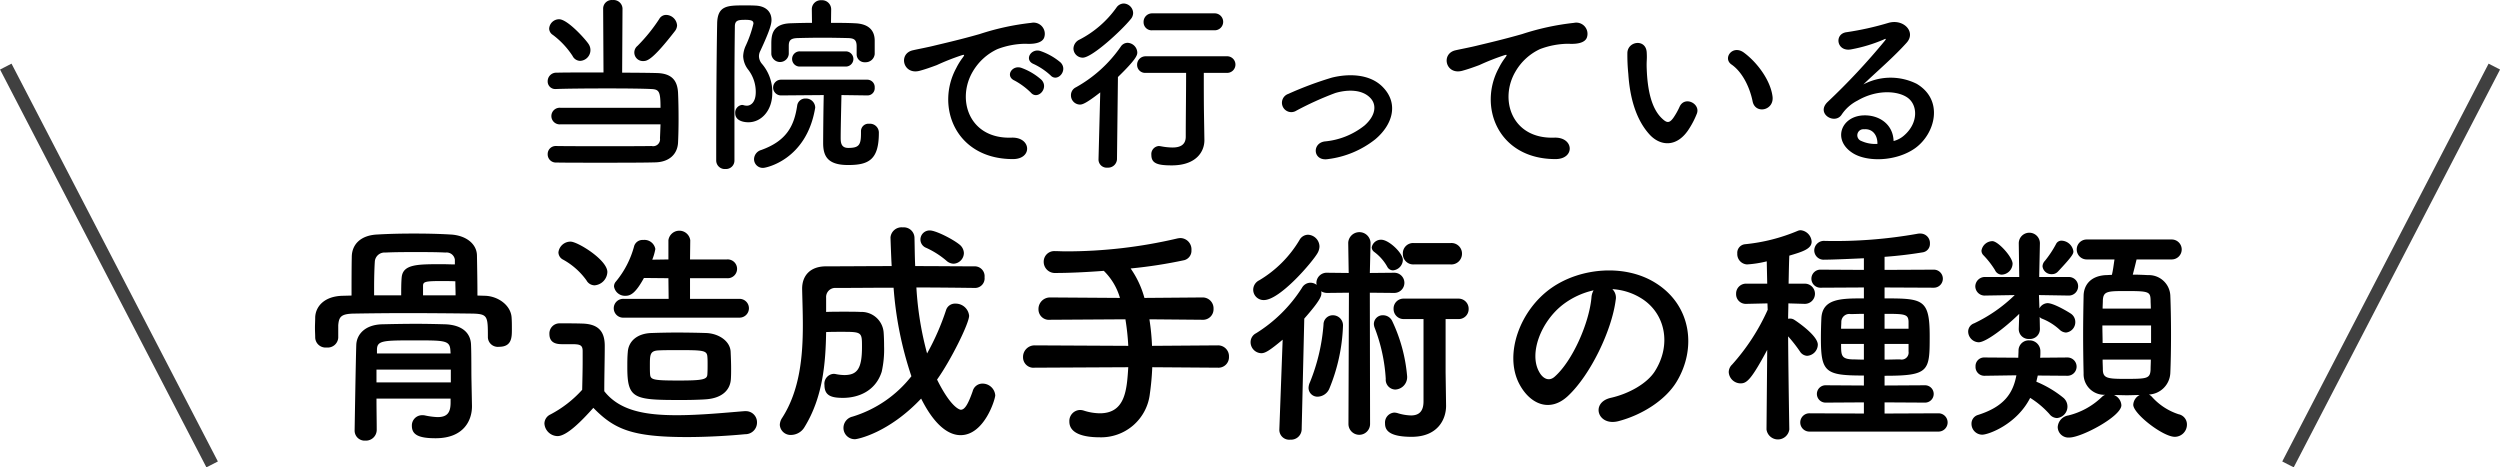 <svg id="当院で行っている骨造成手術の種類.svg" xmlns="http://www.w3.org/2000/svg" width="421" height="78.69" viewBox="0 0 421 78.69">
  <defs>
    <style>
      .cls-1, .cls-2 {
        fill-rule: evenodd;
      }

      .cls-2 {
        fill: #404040;
      }
    </style>
  </defs>
  <path id="骨造成手術の種類" class="cls-1" d="M1275.37,4268.08c0-2.2-.04-4.48-0.08-6.76-0.04-2-1.92-3.4-4.48-3.52-2-.12-4.08-0.16-6.12-0.16-2.08,0-4.12.04-6.16,0.16-2.8.12-4.28,1.64-4.32,3.72-0.04,1.92-.04,4.36-0.04,6.56l-1.52.04c-3.08.08-4.52,1.8-4.6,3.6,0,0.6-.04,1.2-0.04,1.79s0.04,1.16.04,1.64a1.744,1.744,0,0,0,1.92,1.68,1.778,1.778,0,0,0,1.96-1.64v-2.11c0.12-1.4.44-1.92,2.64-1.96,2.44-.04,5.56-0.08,8.8-0.08,3.96,0,8.04.04,11.24,0.08,2.48,0.08,2.52.44,2.52,3.95v0.08a1.672,1.672,0,0,0,1.88,1.56c2.16,0,2.16-1.6,2.16-2.96,0-.63,0-1.31-0.04-1.87-0.08-2.16-2.28-3.68-4.44-3.76Zm-4.52,18.03c0,1.68-.56,2.44-2.2,2.44a12.384,12.384,0,0,1-2.12-.28,1.947,1.947,0,0,0-.48-0.04,1.724,1.724,0,0,0-1.72,1.8c0,1.52,1.2,2.08,4,2.08,4.76,0,6.12-3.04,6.12-5.36v-0.08l-0.08-4.16c-0.04-1.6,0-4.36-.08-6.2-0.08-1.8-1.32-3.27-4.36-3.39-1.56-.04-3.2-0.08-4.84-0.08-2,0-3.96.04-5.76,0.08-2.96.08-4.28,1.75-4.36,3.43-0.08,2.08-.28,14.28-0.28,14.4a1.686,1.686,0,0,0,1.8,1.76,1.817,1.817,0,0,0,1.92-1.8c0-1.52-.04-3.36-0.04-5.28h12.48v0.68Zm-4.64-18.07v-1.56c0-.68.24-0.84,2.88-0.84,0.88,0,1.88,0,2.56.04,0,0.76.04,1.56,0.04,2.36h-5.48Zm5.36-5.2c-0.6,0-1.36-.04-2.2-0.04-4.12,0-6.56,0-6.76,2.24-0.08.92-.08,2.04-0.08,3h-4.56v-1.16c0-1.68.04-3.28,0.12-4.52a1.636,1.636,0,0,1,1.76-1.52c1.68-.08,3.44-0.08,5.16-0.08s3.44,0,5,.08a1.4,1.4,0,0,1,1.56,1.2v0.8Zm-0.72,14.99h-12.4v-0.6c0-1.6,1.04-1.6,6.44-1.6,4.92,0,5.8,0,5.92,1.6Zm0.04,4.88h-12.52v-2.16h12.52v2.16Zm48.52-10.91a1.583,1.583,0,1,0,0-3.16h-8.24v-3.48h6.2a1.586,1.586,0,1,0,0-3.16h-6.2l0.04-3.24a1.858,1.858,0,0,0-3.68,0V4262l-2.72.04a8.88,8.88,0,0,0,.52-1.8,1.86,1.86,0,0,0-2.04-1.52,1.482,1.482,0,0,0-1.52,1,15.619,15.619,0,0,1-3.08,6,1.237,1.237,0,0,0-.32.84,1.867,1.867,0,0,0,1.96,1.56c0.88,0,1.72-.52,3.08-3l4.12,0.04,0.04,3.48h-7.52a1.586,1.586,0,1,0,0,3.16h19.36Zm-24.32-5.44a2.336,2.336,0,0,0,2.16-2.24c0-2.04-5-5.12-6.2-5.12a2.048,2.048,0,0,0-2.04,1.8,1.4,1.4,0,0,0,.8,1.24,11.944,11.944,0,0,1,3.92,3.48A1.58,1.58,0,0,0,1295.09,4266.36Zm22.96,15.79c0.04-.6.04-1.2,0.04-1.8,0-.92-0.04-1.88-0.08-2.8-0.08-1.8-2-3.08-4.12-3.16-1.28-.04-3.12-0.08-4.96-0.08-1.56,0-3.08.04-4.28,0.08-2.36.08-3.84,1.36-3.96,3.2-0.08.84-.08,1.68-0.08,2.56,0,5.36,1.08,5.52,9.12,5.52,1.56,0,3.08-.04,4.16-0.12C1316.53,4285.35,1317.93,4284.03,1318.05,4282.15Zm-23.16,4.84c3.48,3.56,6.4,4.92,15.72,4.92,3.68,0,7.36-.24,9.84-0.48a1.959,1.959,0,0,0,2-1.96,1.868,1.868,0,0,0-1.92-1.92h-0.2c-3.04.24-7.4,0.68-11.4,0.68-5.56,0-9.68-.84-12.2-4.04,0-2.56.08-5.32,0.08-7.64,0-2.56-1.2-3.67-3.76-3.75-1.32-.04-2.44-0.04-3.88-0.04a1.705,1.705,0,0,0-1.68,1.79c0,1.68,1.44,1.72,2.2,1.72h1.56c1.36,0,1.84.12,1.84,1.16v1.64c0,1.52-.04,3.08-0.08,4.88a19.144,19.144,0,0,1-5.36,4.16,1.714,1.714,0,0,0-1,1.52,2.262,2.262,0,0,0,2.2,2.12C1290.41,4291.75,1292.89,4289.23,1294.89,4286.99Zm19.2-5.64c-0.04.84-.68,1.04-4.76,1.04-4.28,0-4.8-.12-4.88-1-0.04-.44-0.04-0.96-0.04-1.48,0-1.92,0-2.56,1.6-2.6,0.76-.04,2-0.04,3.24-0.04,4.08,0,4.76.04,4.84,1.08,0.04,0.4.04,0.84,0.04,1.28C1314.13,4280.19,1314.13,4280.79,1314.09,4281.35Zm41.48-18.63a1.832,1.832,0,0,0,1.72-1.8,1.921,1.921,0,0,0-.76-1.44c-1.2-.96-4-2.36-4.96-2.36a1.538,1.538,0,0,0-1.6,1.52,1.5,1.5,0,0,0,.96,1.4,14.331,14.331,0,0,1,3.4,2.16A1.867,1.867,0,0,0,1355.57,4262.72Zm3.68,4.08a1.617,1.617,0,0,0,1.52-1.8,1.663,1.663,0,0,0-1.6-1.84c-3.2,0-6.6-.04-10.08-0.04-0.08-1.64-.08-3.2-0.12-4.72a1.8,1.8,0,0,0-1.96-1.8,1.874,1.874,0,0,0-2.08,1.68c0,0.2.12,3.6,0.2,4.84-3.76,0-7.52.04-11.04,0.04-2.76,0-4.04,1.64-4.04,3.76V4267c0.04,1.88.12,3.96,0.12,6.08,0,5.27-.52,10.99-3.48,15.59a2.244,2.244,0,0,0-.4,1.2,1.814,1.814,0,0,0,1.96,1.68,2.661,2.661,0,0,0,2.2-1.32c3.08-5,3.56-10.72,3.64-16,0.88-.04,1.76-0.04,2.6-0.04,3.44,0,3.44.04,3.44,2.56,0,3.72-.84,4.72-3,4.72a7.891,7.891,0,0,1-1.4-.16,1.641,1.641,0,0,0-.44-0.04,1.666,1.666,0,0,0-1.48,1.88c0,1.8,1.16,2.16,3.12,2.16,2.56,0,5.48-1.12,6.52-4.4a17.063,17.063,0,0,0,.4-4.32c0-1-.04-1.88-0.08-2.36a3.744,3.744,0,0,0-3.88-3.39c-0.76-.04-1.76-0.04-2.76-0.04-1.04,0-2.08,0-3.04.04v-2.4a1.533,1.533,0,0,1,1.64-1.64c3.12,0,6.4-.04,9.72-0.04a60.479,60.479,0,0,0,3,14.91,20.014,20.014,0,0,1-9.92,6.8,1.952,1.952,0,0,0-1.52,1.88,1.9,1.9,0,0,0,1.96,1.92c0.36,0,5.6-1,11.12-6.84,2.8,5.6,5.44,6.16,6.64,6.16,4,0,5.84-6.04,5.84-6.72a2.144,2.144,0,0,0-2.16-1.96,1.689,1.689,0,0,0-1.64,1.28c-0.76,2.16-1.32,3.12-2,3.12-0.16,0-1.64-.32-4-5.08,2.32-3.24,5.4-9.47,5.4-10.75a2.273,2.273,0,0,0-2.32-2.04,1.566,1.566,0,0,0-1.56,1.08,41.639,41.639,0,0,1-3.2,7.31,54.126,54.126,0,0,1-1.8-11.11c3.32,0,6.64.04,9.92,0.08h0.04Zm40.8,13.43a1.771,1.771,0,0,0,1.88-1.84,1.835,1.835,0,0,0-1.88-1.92l-11.08.08a38.242,38.242,0,0,0-.44-4.47l8.92,0.08a1.771,1.771,0,0,0,1.88-1.84,1.835,1.835,0,0,0-1.88-1.92l-9.76.08a15.936,15.936,0,0,0-2.32-4.96,79.47,79.47,0,0,0,9.04-1.4,1.638,1.638,0,0,0,1.2-1.68,1.9,1.9,0,0,0-1.84-2.04,3.088,3.088,0,0,0-.6.08,81.868,81.868,0,0,1-18.72,2.16c-0.6,0-1.2-.04-1.76-0.04h-0.04a1.775,1.775,0,0,0-1.92,1.8,1.881,1.881,0,0,0,2,1.88c2.08,0,5-.12,8.12-0.36a10.4,10.4,0,0,1,2.72,4.56l-11.76-.08a1.944,1.944,0,0,0-1.96,2,1.758,1.758,0,0,0,1.96,1.76l12.68-.08a39.962,39.962,0,0,1,.48,4.47l-15.76-.08a1.944,1.944,0,0,0-1.96,2,1.758,1.758,0,0,0,1.96,1.76l15.76-.08c-0.24,3.8-.48,7.76-4.8,7.76a9.116,9.116,0,0,1-2.64-.44,2.219,2.219,0,0,0-.68-0.12,1.854,1.854,0,0,0-1.8,1.96c0,2.04,2.48,2.64,5.08,2.64a8.263,8.263,0,0,0,8.48-7.36,43.55,43.55,0,0,0,.4-4.44Zm39.2-17.39a1.8,1.8,0,0,0,1.92-1.8,1.775,1.775,0,0,0-1.92-1.8h-6.2a1.729,1.729,0,0,0-1.84,1.8,1.75,1.75,0,0,0,1.84,1.8h6.2Zm-9.72,1a1.82,1.82,0,0,0,1.68-1.76c0-1.16-2.36-3.4-3.64-3.4a1.58,1.58,0,0,0-1.6,1.28,0.967,0.967,0,0,0,.4.76,7.893,7.893,0,0,1,2.2,2.48A1.1,1.1,0,0,0,1429.53,4263.84Zm5.16,22.07c0,1.8-.88,2.36-2.12,2.36a8.3,8.3,0,0,1-2.28-.4,2.341,2.341,0,0,0-.52-0.08,1.673,1.673,0,0,0-1.56,1.8c0,0.92.32,2.28,4.48,2.28,4.48,0,5.8-3.04,5.8-5.2v-0.08l-0.08-5.56v-8.99h2.08a1.679,1.679,0,0,0,1.8-1.72,1.7,1.7,0,0,0-1.8-1.72h-9.08a1.668,1.668,0,0,0-1.76,1.72,1.689,1.689,0,0,0,1.76,1.72h3.28v13.87Zm-4.76-2a2.094,2.094,0,0,0,2-2.24,26.9,26.9,0,0,0-2.52-9.31,1.7,1.7,0,0,0-1.52-.96,1.486,1.486,0,0,0-1.56,1.44,1.934,1.934,0,0,0,.12.63,28.517,28.517,0,0,1,1.88,8.64A1.656,1.656,0,0,0,1429.93,4283.91Zm-13.08-22.99a2.369,2.369,0,0,0,.32-1.08,2.019,2.019,0,0,0-1.92-2,1.66,1.66,0,0,0-1.44.88,19.421,19.421,0,0,1-6.8,6.8,1.78,1.78,0,0,0-1,1.6,1.751,1.751,0,0,0,1.8,1.72C1410.53,4268.84,1416.01,4262.4,1416.85,4260.92Zm5.2,28.79a1.82,1.82,0,1,0,3.64,0l-0.04-22.11,4.12,0.04a1.7,1.7,0,1,0,0-3.4l-4.12.04,0.12-5.04v-0.04a1.882,1.882,0,0,0-3.76,0v0.04l0.08,5.04-3.6-.04a1.736,1.736,0,0,0-1.84,1.72c0,0.12.04,0.2,0.04,0.32a1.727,1.727,0,0,0-1.04-.36,1.66,1.66,0,0,0-1.44.88,24.453,24.453,0,0,1-7.72,7.63,1.674,1.674,0,0,0-.92,1.48,1.861,1.861,0,0,0,1.8,1.88c0.64,0,1.36-.4,3.6-2.28l-0.56,15.16v0.08a1.663,1.663,0,0,0,1.84,1.6,1.792,1.792,0,0,0,1.92-1.68l0.44-18.71c2.72-3.08,2.88-3.8,2.88-4.24a1.107,1.107,0,0,0-.04-0.36,2,2,0,0,0,1.04.28l3.64-.04Zm-3.2-6a30.414,30.414,0,0,0,2.28-10.52,1.7,1.7,0,0,0-1.72-1.79,1.555,1.555,0,0,0-1.56,1.56,32.226,32.226,0,0,1-2.28,9.71,2.41,2.41,0,0,0-.24.96,1.494,1.494,0,0,0,1.56,1.48A2.208,2.208,0,0,0,1418.85,4283.71Zm47.64-16.71a10.375,10.375,0,0,1,4.96,1.6c3.96,2.52,5.04,7.75,2.2,12.23-1.32,2.08-4.4,3.8-7.44,4.48-3.44.8-2.2,4.84,1.32,3.92,3.96-1.04,7.88-3.52,9.76-6.6,3.48-5.72,2.48-13.07-3.72-16.79-5.04-3.04-12.36-2.48-17.28.92-5.36,3.72-8.04,11.15-5.52,16.11,1.76,3.44,5.12,5,8.2,2.16,3.84-3.56,7.44-11.12,8.08-16.19A2,2,0,0,0,1466.49,4267Zm-3.16.2a2.829,2.829,0,0,0-.36,1.24c-0.4,4.32-3.2,10.67-6.2,13.31-1,.88-2.04.28-2.64-0.88-1.68-3.08.32-8.39,4.04-11.27A13.254,13.254,0,0,1,1463.33,4267.2Zm58.08,23.79a1.54,1.54,0,1,0,0-3.08l-9.08.04v-1.88l6.76,0.04a1.461,1.461,0,1,0,0-2.92l-6.76.04v-1.64c7.52,0,7.6-.76,7.6-6.64,0-6.27-1.12-6.39-7.6-6.39v-1.84l8.24,0.04a1.521,1.521,0,1,0,0-3.04l-8.24.04v-2.2c2.28-.16,4.52-0.44,6.44-0.76a1.424,1.424,0,0,0,1.2-1.48,1.6,1.6,0,0,0-1.64-1.68,1.947,1.947,0,0,0-.48.04,79.1,79.1,0,0,1-15.56,1.2,1.635,1.635,0,0,0-1.8,1.6,1.58,1.58,0,0,0,1.72,1.56c1.52,0,5.72-.2,6.64-0.24v1.96l-7.24-.04a1.522,1.522,0,1,0,0,3.04l7.24-.04v1.84c-3.8,0-7,0-7.16,3.36-0.04.88-.08,2.15-0.08,3.35,0,5.76.76,6.28,7.24,6.28v1.68l-6.4-.04a1.461,1.461,0,1,0,0,2.92l6.4-.04v1.88l-9.12-.04a1.541,1.541,0,1,0,0,3.08h21.68Zm-25.12-.4s-0.16-9.36-.2-15.64a24.488,24.488,0,0,1,2,2.56,1.515,1.515,0,0,0,1.2.72,1.919,1.919,0,0,0,1.8-1.88c0-1.6-3.88-4.15-4.04-4.23a1.267,1.267,0,0,0-.64-0.16,0.881,0.881,0,0,0-.32.04c0-.84.04-1.72,0.04-2.6l2.76,0.08h0.04a1.7,1.7,0,0,0-.04-3.4h-2.72c0.04-2.08.08-3.88,0.12-4.72,2.32-.68,3.76-1.16,3.76-2.36a2.057,2.057,0,0,0-1.84-1.92,1.438,1.438,0,0,0-.44.08,30.474,30.474,0,0,1-8.96,2.28,1.453,1.453,0,0,0-1.28,1.56,1.742,1.742,0,0,0,1.64,1.84,18.414,18.414,0,0,0,3.32-.52l0.08,3.76h-3.48a1.668,1.668,0,0,0-1.76,1.72,1.625,1.625,0,0,0,1.72,1.68h0.04l3.52-.08,0.04,1.08a35.59,35.59,0,0,1-6,9.23,1.766,1.766,0,0,0-.56,1.28,2.013,2.013,0,0,0,2,1.88c1.04,0,1.8-.64,4.48-5.64l-0.12,13.36v0.04a1.937,1.937,0,0,0,3.84,0v-0.04Zm20.08-16.92h-4.04v-2.51c3.4,0,4,.04,4.04,1.32v1.19Zm0,3.84a1.175,1.175,0,0,1-1.44,1.32c-0.8,0-1.68.04-2.6,0.04v-2.64h4.04v1.28Zm-7.52-3.84h-3.84c0-.44.04-0.83,0.04-1.15a1.336,1.336,0,0,1,1.56-1.32c0.64,0,1.44-.04,2.24-0.04v2.51Zm0,5.2c-0.72,0-1.4-.04-1.96-0.04-1.88-.08-1.88-0.72-1.88-2.6h3.84v2.64Zm32.68-14.83c2.48-2.64,2.6-3,2.6-3.4a2.093,2.093,0,0,0-1.96-1.8,1.006,1.006,0,0,0-.96.56,17.487,17.487,0,0,1-1.88,2.84,1.422,1.422,0,0,0-.4.92,1.5,1.5,0,0,0,1.56,1.32A1.364,1.364,0,0,0,1541.53,4264.04Zm19.16-2.04a1.68,1.68,0,1,0,0-3.36h-14.32a1.68,1.68,0,1,0,0,3.36h4.68c-0.16,1.04-.24,1.8-0.44,2.6-0.36,0-.72.04-1.04,0.04-2.68.16-3.68,1.8-3.72,3.44-0.04,1.92-.08,4.32-0.08,6.67s0.04,4.68.08,6.44a3.472,3.472,0,0,0,3.64,3.6,1.747,1.747,0,0,0-.6.4,12.336,12.336,0,0,1-5.6,3.08,2.111,2.111,0,0,0-1.8,1.96,1.8,1.8,0,0,0,1.96,1.76c2.04,0,8.76-3.56,8.76-5.44a1.984,1.984,0,0,0-1.24-1.72c0.68,0,1.4.04,2.16,0.04,0.72,0,1.48-.04,2.16-0.04a1.969,1.969,0,0,0-1.08,1.64c0,1.52,5,5.4,7,5.4a2.055,2.055,0,0,0,2.04-2.08,1.742,1.742,0,0,0-1.4-1.72,10.268,10.268,0,0,1-4.52-2.96,1.88,1.88,0,0,0-.48-0.36,3.8,3.8,0,0,0,3.6-3.6c0.08-1.8.12-4.12,0.12-6.48s-0.04-4.75-.12-6.63a3.618,3.618,0,0,0-3.76-3.4c-0.76-.04-1.64-0.08-2.56-0.08,0.2-.76.44-1.72,0.64-2.56h5.92Zm-28.6,2.56a1.911,1.911,0,0,0,1.8-1.84c0-1.12-2.44-3.8-3.4-3.8a1.894,1.894,0,0,0-1.84,1.6,1.1,1.1,0,0,0,.28.72,14.553,14.553,0,0,1,2,2.56A1.249,1.249,0,0,0,1532.09,4264.56Zm6.4,9.11-0.04-1.99a0.871,0.871,0,0,0,.36.28,9.518,9.518,0,0,1,3,1.87,1.637,1.637,0,0,0,1.08.48,1.755,1.755,0,0,0,1.56-1.79,1.682,1.682,0,0,0-.76-1.4c-0.16-.12-2.8-1.76-3.92-1.76a1.624,1.624,0,0,0-1.36.88l-0.08-2.24,4.92,0.08h0.04a1.563,1.563,0,1,0-.04-3.12h-4.88l0.12-5.64v-0.04a1.78,1.78,0,1,0-3.56,0v0.04l0.08,5.64h-5.64a1.616,1.616,0,0,0-1.76,1.56,1.58,1.58,0,0,0,1.72,1.56h0.04l4.88-.08a25.27,25.27,0,0,1-6.84,4.76,1.474,1.474,0,0,0-1,1.39,1.837,1.837,0,0,0,1.76,1.8c1.2,0,4.4-2.4,6.84-4.79l-0.08,2.51v0.08a1.648,1.648,0,0,0,1.76,1.64,1.668,1.668,0,0,0,1.8-1.68v-0.04Zm4.64,7.92a1.54,1.54,0,0,0,0-3.08h-0.04l-4.56.04a8.033,8.033,0,0,0,.04-1v-0.08a1.815,1.815,0,0,0-1.88-1.84,1.711,1.711,0,0,0-1.8,1.68c0,0.44-.04.84-0.04,1.24l-5.64-.04h-0.04a1.445,1.445,0,0,0-1.52,1.52,1.478,1.478,0,0,0,1.52,1.56h0.04l5.32-.08c-0.56,3-2.04,5.28-6.48,6.68a1.52,1.52,0,0,0-1.08,1.48,1.823,1.823,0,0,0,1.8,1.84c1.08,0,5.84-1.76,8.08-6.2a15.01,15.01,0,0,1,3.24,2.72,1.651,1.651,0,0,0,1.28.68,1.94,1.94,0,0,0,1.04-3.44,18.249,18.249,0,0,0-4.52-2.68c0.08-.36.16-0.68,0.24-1.04l4.96,0.04h0.04Zm5.92-11.31c0-.48.04-0.96,0.04-1.4,0.08-1.52.76-1.56,3.84-1.56,3.84,0,4.16.08,4.2,1.52,0,0.44.04,0.92,0.04,1.44h-8.12Zm8.16,5.79h-8.16c0-.96-0.04-2-0.04-2.95h8.2v2.95Zm-0.04,2.8c0,0.6-.04,1.16-0.04,1.68-0.08,1.56-.64,1.56-4.48,1.56-2.84,0-3.52-.16-3.56-1.52,0-.52-0.04-1.12-0.04-1.72h8.12Z" transform="translate(-1194.97 -4218.31)"/>
  <path id="当院で行っている" class="cls-1" d="M1308.63,4223.54a1.662,1.662,0,0,0,.36-0.96,1.9,1.9,0,0,0-1.83-1.76,1.33,1.33,0,0,0-1.18.7,28.214,28.214,0,0,1-3.65,4.51,1.439,1.439,0,0,0,.99,2.56C1303.96,4228.59,1304.89,4228.37,1308.63,4223.54Zm-2.43,15.71c-0.03.86-.06,1.69-0.09,2.33a1.163,1.163,0,0,1-1.41,1.32c-1.47.03-4.61,0.03-7.81,0.03s-6.49,0-8.25-.03h-0.04a1.346,1.346,0,0,0-1.4,1.37,1.374,1.374,0,0,0,1.47,1.41c1.53,0.03,4.35.03,7.29,0.03,3.62,0,7.46,0,9.41-.06,2.24-.07,3.65-1.31,3.78-3.27,0.06-1.15.09-2.62,0.09-4.06,0-1.63-.03-3.23-0.09-4.45-0.13-2.08-1.12-3.2-3.59-3.26-1.15-.03-3.36-0.06-5.82-0.06l0.06-10.82a1.5,1.5,0,0,0-1.66-1.41,1.448,1.448,0,0,0-1.6,1.41l0.06,10.78c-3.23,0-6.36,0-7.9.04a1.439,1.439,0,0,0-1.5,1.44,1.269,1.269,0,0,0,1.37,1.31h0.07c1.72-.07,5.28-0.1,8.7-0.1,2.98,0,5.82.03,7.23,0.1,1.38,0.06,1.63.32,1.63,3.16h-16.86a1.4,1.4,0,1,0,0,2.79h16.86Zm-13.53-10.69a1.816,1.816,0,0,0,1.47-2.75c-0.38-.67-3.55-4.26-5.02-4.26a1.684,1.684,0,0,0-1.67,1.57,1.276,1.276,0,0,0,.61,1.06,13.929,13.929,0,0,1,3.33,3.55A1.451,1.451,0,0,0,1292.67,4228.56Zm46.56-1.09a1.328,1.328,0,0,0,1.44,1.32,1.526,1.526,0,0,0,1.6-1.38v-2.24c0-1.92-1.22-2.85-3.3-2.94-1.25-.07-2.66-0.07-4.06-0.07l0.03-2.27v-0.03a1.533,1.533,0,0,0-1.63-1.51,1.512,1.512,0,0,0-1.63,1.51v0.03l0.03,2.27c-1.25,0-2.47.03-3.59,0.07-3.2.09-3.26,2.11-3.26,3.58v1.6a1.476,1.476,0,0,0,2.94,0v-1.38c0-.96.36-1.28,1.54-1.31,1.15-.03,2.62-0.06,4.13-0.06,1.47,0,3,.03,4.28.06,1.03,0.03,1.48.26,1.48,1.41v1.34Zm-1.83,2.05a1.28,1.28,0,0,0,0-2.56h-7.71a1.281,1.281,0,1,0,0,2.56h7.71Zm2.56,10.94v0.32c0,1.96-.35,2.44-2.14,2.44-1.15,0-1.28-.8-1.28-1.67,0-1.57.09-5.31,0.13-7.23l4.35,0.06h0.03a1.215,1.215,0,0,0,1.22-1.31,1.251,1.251,0,0,0-1.25-1.34h-14.53a1.325,1.325,0,0,0,0,2.65l7.2-.06c-0.06,2.11-.1,7.01-0.1,8.1,0,2.3.87,3.68,4.2,3.68,3.45,0,5.18-.87,5.18-5.41a1.5,1.5,0,0,0-1.63-1.54,1.252,1.252,0,0,0-1.38,1.28v0.03Zm-21.31,4.9v-11.87c0-3.97.03-7.74,0.07-10.72,0-1.09.64-1.12,1.82-1.12,1.15,0,1.31.26,1.31,0.64a19.675,19.675,0,0,1-1.28,3.68,4.578,4.578,0,0,0-.45,1.82,3.92,3.92,0,0,0,.87,2.28,6.122,6.122,0,0,1,1.25,3.74c0,1.69-.8,2.3-1.51,2.3a2.316,2.316,0,0,1-.45-0.06,1.359,1.359,0,0,0-.35-0.07,1.3,1.3,0,0,0-1.15,1.38c0,1.41,1.66,1.54,2.21,1.54,2.27,0,4.03-2.08,4.03-4.87a7.262,7.262,0,0,0-1.73-4.96,2.039,2.039,0,0,1-.51-1.28,1.942,1.942,0,0,1,.22-0.89c1.7-3.65,1.89-4.61,1.89-5.22,0-1.37-.93-2.37-2.75-2.43-0.54-.03-1.15-0.03-1.76-0.03-2.88,0-4.58,0-4.64,3.04-0.13,6.75-.16,17.28-0.16,23.1a1.44,1.44,0,0,0,1.57,1.41A1.419,1.419,0,0,0,1318.65,4245.36Zm4.87,1.22c0.41,0,7.2-1.32,8.7-9.96a0.8,0.8,0,0,0,.03-0.25,1.559,1.559,0,0,0-1.63-1.47,1.376,1.376,0,0,0-1.41,1.24c-0.51,3.36-1.76,5.89-6.05,7.43a1.649,1.649,0,0,0-1.21,1.53A1.475,1.475,0,0,0,1323.52,4246.58Zm48.35-15.59c1.15,1.28,3.04-.83,1.69-2.17a10.587,10.587,0,0,0-3.39-1.92c-1.57-.51-2.82,1.53-1.09,2.21A11.207,11.207,0,0,1,1371.87,4230.99Zm-3.3,2.92c1.12,1.31,3.1-.74,1.79-2.15a10.326,10.326,0,0,0-3.36-2.01c-1.57-.58-2.85,1.4-1.15,2.14A12.174,12.174,0,0,1,1368.57,4233.91Zm-3.07,11.19c3.39,0.04,3.17-3.74-.19-3.61-7.17.25-9.31-6.47-6.5-11.17a9.377,9.377,0,0,1,4.13-3.74,13.543,13.543,0,0,1,4.73-.9c2.24,0.13,2.95-.51,3.14-1.05a1.89,1.89,0,0,0-2.18-2.47,42.669,42.669,0,0,0-8.7,1.89c-3.26.93-6.08,1.57-7.65,1.95-1.02.26-2.88,0.61-3.55,0.77-2.56.54-1.69,4.22,1.12,3.46,0.96-.26,1.86-0.58,2.88-0.96a40.285,40.285,0,0,1,4.03-1.6c0.61-.2.77-0.23,0.26,0.44a10.968,10.968,0,0,0-1.02,1.67C1352.51,4236.21,1355.84,4245.07,1365.5,4245.1Zm33.95-21.69a1.427,1.427,0,1,0,0-2.85h-10.43a1.427,1.427,0,0,0-1.47,1.47,1.352,1.352,0,0,0,1.47,1.38h10.43Zm-1.73,14.01c-0.03-2.04-.03-4.38-0.03-6.84h3.81a1.4,1.4,0,1,0,0-2.79h-13.57a1.42,1.42,0,0,0-1.47,1.44,1.346,1.346,0,0,0,1.47,1.35h6.78c0,3.71-.06,7.64-0.06,10.75,0,1.41-.99,1.82-2.24,1.82a10.84,10.84,0,0,1-2.01-.22c-0.1,0-.2-0.03-0.26-0.03a1.358,1.358,0,0,0-1.28,1.5c0,1.41.99,1.76,3.42,1.76,4.19,0,5.51-2.37,5.51-4.22v-0.07Zm-12.35-15.87a1.626,1.626,0,0,0,.42-1.05,1.645,1.645,0,0,0-1.6-1.6,1.535,1.535,0,0,0-1.22.7,17.441,17.441,0,0,1-6.21,5.38,1.726,1.726,0,0,0-1.02,1.5,1.566,1.566,0,0,0,1.57,1.54C1378.88,4228.02,1383.84,4223.44,1385.37,4221.55Zm-5.41,23.59v0.06a1.369,1.369,0,0,0,1.51,1.34,1.5,1.5,0,0,0,1.6-1.4l0.16-13.86c3.1-3.01,3.26-3.68,3.26-4.13a1.706,1.706,0,0,0-1.63-1.63,1.383,1.383,0,0,0-1.15.64,22.407,22.407,0,0,1-7.55,6.85,1.459,1.459,0,0,0-.84,1.34,1.54,1.54,0,0,0,1.51,1.57c0.35,0,.93-0.1,3.42-2.05Zm46.59-3.36c2.92-2.44,4-5.99,1.32-8.77-2.24-2.34-5.92-2.3-8.61-1.63a59.46,59.46,0,0,0-7.36,2.75,1.576,1.576,0,1,0,1.38,2.81,53.752,53.752,0,0,1,6.56-2.97c2.08-.61,4.6-0.64,5.98.93,0.96,1.08.86,2.84-1.06,4.54a12.56,12.56,0,0,1-6.72,2.69c-2.2.32-1.95,3.39,0.58,2.97A15.992,15.992,0,0,0,1426.55,4241.78Zm30.31,3.32c3.39,0.04,3.2-3.74-.16-3.61-7.17.25-9.31-6.47-6.5-11.17a9.292,9.292,0,0,1,4.1-3.74,13.734,13.734,0,0,1,4.77-.9c2.24,0.13,2.94-.51,3.13-1.05a1.887,1.887,0,0,0-2.17-2.47,42.862,42.862,0,0,0-8.74,1.89c-3.26.93-6.05,1.57-7.61,1.95-1.03.26-2.88,0.61-3.56,0.77-2.56.54-1.72,4.22,1.09,3.46,0.96-.26,1.86-0.58,2.88-0.96a40.285,40.285,0,0,1,4.03-1.6c0.61-.2.77-0.23,0.26,0.44a10.968,10.968,0,0,0-1.02,1.67C1443.87,4236.21,1447.2,4245.07,1456.86,4245.1Zm36.61-10.49c-0.32-2.72-2.53-5.73-4.8-7.42-1.92-1.44-3.65.92-2.12,1.98,1.73,1.18,3.04,3.65,3.56,6.21C1490.55,4237.58,1493.72,4236.94,1493.47,4234.61Zm-13.99,5.28a14.137,14.137,0,0,0,1.25-2.47c0.61-1.66-2.05-3-2.91-1.15a11.724,11.724,0,0,1-1.06,1.89c-0.7.96-1.12,0.86-1.95,0.06-1.79-1.72-2.4-4.89-2.53-8.25-0.06-1.47.07-1.54,0-2.78-0.09-2.4-3.2-1.99-3.26.03a31.825,31.825,0,0,0,.16,3.55c0.26,4.03,1.31,7.74,3.62,10.24C1474.59,4242.93,1477.44,4243.22,1479.48,4239.89Zm34.37,2.17c-0.09-2.88-2.49-4.41-5.05-4.32-3.78.13-5.28,4.1-1.89,6.31,2.43,1.6,7.42,1.47,10.59-.8,3.36-2.43,4.86-8.07.25-10.82a9.837,9.837,0,0,0-8.99.1c1.16-1.12,2.44-2.27,3.72-3.46s2.55-2.43,3.58-3.58c1.6-1.79-.51-4.06-3.07-3.33a49.51,49.51,0,0,1-7.04,1.57c-2.18.26-1.7,3.42,0.83,2.88a25.633,25.633,0,0,0,5.38-1.63c0.25-.13.57-0.26,0.22,0.19a112.439,112.439,0,0,1-9.66,10.33c-1.99,1.96,1.21,3.84,2.36,2.15a7.007,7.007,0,0,1,2.69-2.4c3.23-1.89,6.69-1.66,8.35-.55,1.83,1.22,1.92,4.26-.41,6.34A4.263,4.263,0,0,1,1513.85,4242.06Zm-2.72.48a5.617,5.617,0,0,1-2.69-.48,1.02,1.02,0,0,1,.45-1.98C1510.3,4239.95,1511.16,4241.07,1511.13,4242.54Z" transform="translate(-1194.97 -4218.31)"/>
  <path id="シェイプ_776" data-name="シェイプ 776" class="cls-2" d="M1194.98,4230.02l1.93-.99,34.75,66.99-1.93.99Z" transform="translate(-1194.97 -4218.31)"/>
  <path id="シェイプ_776-2" data-name="シェイプ 776" class="cls-2" d="M1615.98,4230.02l-1.93-.99-34.75,66.99,1.93,0.99Z" transform="translate(-1194.97 -4218.31)"/>
</svg>
